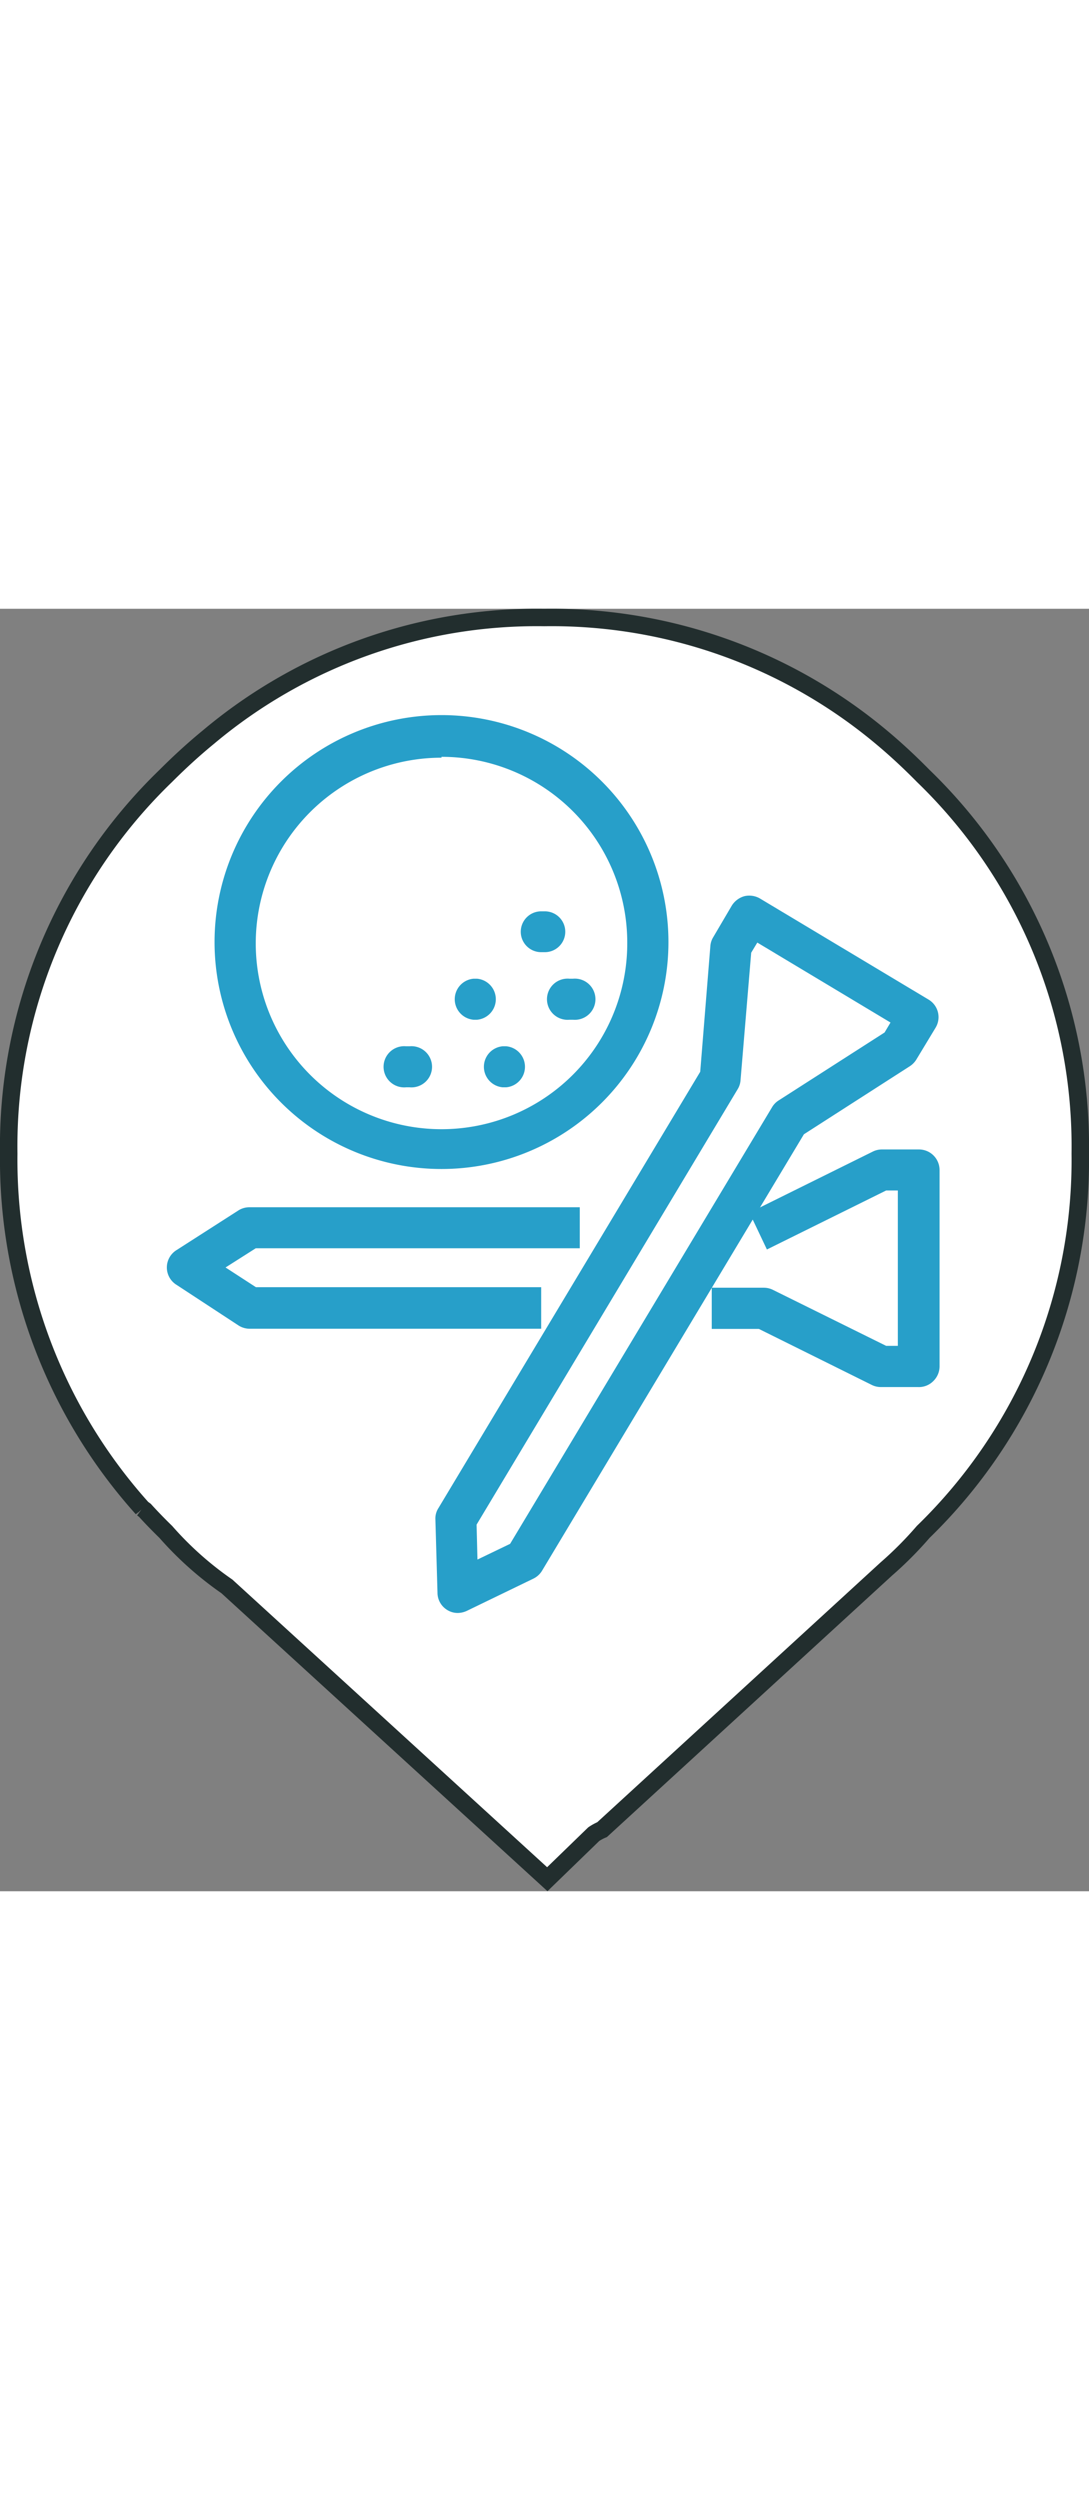 <svg xmlns="http://www.w3.org/2000/svg" width="32" viewBox="0 0 62.38 73.46"><rect x="0" y="0" width="62.38" height="73.46" fill="#808080" stroke="none"/><g id="a8747ac4-797d-439b-ba3a-ceb011ccfe81" data-name="Layer 2"><g id="e4034d07-8cc0-4ec7-b344-7945f7154a70" data-name="Layer 1"><path d="M31.17.5A29.43,29.43,0,0,1,50.48,7.35q1.2,1,2.4,2.22a29.5,29.5,0,0,1,9,21.64,29.68,29.68,0,0,1-9,21.67A21,21,0,0,1,50.77,55L34.49,69.93a2.77,2.77,0,0,0-.48.26l-2.66,2.58L13,56A19.15,19.15,0,0,1,9.5,52.88c-.42-.41-.82-.82-1.2-1.24l-.15-.11A29.89,29.89,0,0,1,.5,31.21a29.5,29.5,0,0,1,9-21.64c.8-.8,1.61-1.54,2.44-2.22A29.22,29.22,0,0,1,31.17.5Z" style="fill:#fff;stroke:#222e2e;stroke-miterlimit:10;fill-rule:evenodd"/><path d="M26.23,57.13a.71.71,0,0,1-.4-.11.79.79,0,0,1-.38-.65l-.12-4.2a.88.88,0,0,1,.11-.42l15.05-25.1.58-7.29a.83.83,0,0,1,.1-.34l1.09-1.82a.79.79,0,0,1,.48-.36.81.81,0,0,1,.59.09L53,22.72a.77.77,0,0,1,.27,1.07l-1.09,1.82a.75.75,0,0,1-.25.25l-6.15,3.95-15,25.1a.86.86,0,0,1-.33.3l-3.82,1.85A.77.77,0,0,1,26.23,57.13Zm.67-4.77L27,55.12l2.51-1.22,15-25a.69.69,0,0,1,.25-.26l6.15-3.95.6-1-8.31-5-.59,1L42,27a.8.8,0,0,1-.11.34Z" style="fill:#279fc9"/><path d="M26.23,57.52a1.13,1.13,0,0,1-.61-.17,1.16,1.16,0,0,1-.56-1l-.12-4.2a1.09,1.09,0,0,1,.17-.63l15-25,.58-7.19a1.13,1.13,0,0,1,.16-.51L41.92,17a1.25,1.25,0,0,1,.73-.54,1.22,1.22,0,0,1,.89.14l9.64,5.78A1.17,1.17,0,0,1,53.59,24l-1.1,1.82a1.22,1.22,0,0,1-.37.38l-6.07,3.9-15,25a1.18,1.18,0,0,1-.49.45l-3.82,1.85A1.26,1.26,0,0,1,26.23,57.52Zm16.7-40.31h-.09a.4.4,0,0,0-.24.18l-1.09,1.82a.34.34,0,0,0,0,.17l-.59,7.38,0,.08L25.78,52a.39.39,0,0,0-.06.21l.12,4.2a.4.4,0,0,0,.19.33.4.4,0,0,0,.37,0l3.82-1.84a.46.46,0,0,0,.16-.15L45.47,29.53l6.23-4a.3.3,0,0,0,.12-.13l1.1-1.81a.39.39,0,0,0,0-.3.39.39,0,0,0-.18-.24l-9.65-5.78A.36.36,0,0,0,42.93,17.21ZM26.61,55.74l-.1-3.49.06-.09,15-25.07a.34.34,0,0,0,0-.17l.59-7.37.84-1.41,9,5.38-.85,1.4-6.23,4a.37.37,0,0,0-.12.13L29.77,54.2Zm.69-3.28.05,2,1.87-.9,15-25a1.15,1.15,0,0,1,.37-.39l6.08-3.9.34-.57-7.63-4.58-.35.58L42.42,27a1.13,1.13,0,0,1-.16.51Z" style="fill:#279fc9"/><path d="M25.29,31.7A12.59,12.59,0,1,1,37.88,19.11,12.61,12.61,0,0,1,25.29,31.7Zm0-23.61a11,11,0,1,0,11,11A11,11,0,0,0,25.29,8.09Z" style="fill:#279fc9"/><path d="M25.29,32.09a13,13,0,1,1,13-13A13,13,0,0,1,25.29,32.09Zm0-25.18a12.2,12.2,0,1,0,12.2,12.2A12.22,12.22,0,0,0,25.29,6.91Zm0,23.62A11.42,11.42,0,1,1,36.71,19.11,11.43,11.43,0,0,1,25.29,30.53Zm0-22A10.64,10.64,0,1,0,35.93,19.11,10.64,10.64,0,0,0,25.29,8.48Z" style="fill:#279fc9"/><path d="M30.6,40.85H14.3a.7.7,0,0,1-.42-.13L10.33,38.4a.8.8,0,0,1-.35-.66.77.77,0,0,1,.36-.65l3.54-2.27a.79.79,0,0,1,.42-.12H32.82v1.57H14.53L12.2,37.75l2.34,1.54H30.6Z" style="fill:#279fc9"/><path d="M31,41.24H14.3a1.2,1.2,0,0,1-.64-.19l-3.54-2.32a1.17,1.17,0,0,1,0-2l3.54-2.27a1.18,1.18,0,0,1,.63-.18H33.21v2.35H14.65l-1.73,1.1,1.74,1.13H31ZM14.3,35.09a.42.42,0,0,0-.21.06l-3.54,2.27a.38.38,0,0,0-.18.32.37.37,0,0,0,.18.33l3.54,2.32a.33.33,0,0,0,.21.07H30.21v-.78H14.42l-2.94-1.93,2.94-1.88h18v-.78Z" style="fill:#279fc9"/><path d="M52.58,44.18H50.46a.77.77,0,0,1-.34-.08l-6.55-3.25H41.16V39.29h2.59a.72.72,0,0,1,.35.08l6.55,3.24H51.8V32.93H50.65l-6.56,3.24-.69-1.4,6.72-3.33a.77.77,0,0,1,.34-.08h2.12a.79.79,0,0,1,.78.78V43.4a.77.77,0,0,1-.78.78Z" style="fill:#279fc9"/><path d="M52.58,44.58H50.46a1.17,1.17,0,0,1-.52-.12l-6.47-3.21h-2.7V38.89h3a1.18,1.18,0,0,1,.52.13l6.47,3.2h.67v-8.9h-.67l-6.83,3.38-1-2.11,7.07-3.5a1.17,1.17,0,0,1,.52-.12h2.12a1.18,1.18,0,0,1,1.18,1.17V43.4a1.18,1.18,0,0,1-.35.83A1.16,1.16,0,0,1,52.58,44.58Zm-11-4.12h2.11l6.63,3.29a.47.47,0,0,0,.17,0h2.12v0a.41.41,0,0,0,.28-.11A.39.39,0,0,0,53,43.4V32.15a.43.43,0,0,0-.11-.28.41.41,0,0,0-.28-.11H50.46a.47.47,0,0,0-.17,0L43.92,35l.35.7,6.29-3.11h1.63V43H50.55l-6.63-3.29a.33.33,0,0,0-.17,0h-2.2Z" style="fill:#279fc9"/><path d="M23.46,27h-.2a.79.79,0,1,1,0-1.57h.2a.79.79,0,1,1,0,1.57Z" style="fill:#279fc9"/><path d="M23.46,27.41h-.2a1.18,1.18,0,1,1,0-2.35h.2a1.18,1.18,0,1,1,0,2.35Zm-.2-1.57a.39.39,0,0,0-.39.39.38.38,0,0,0,.39.39h.2a.38.38,0,0,0,.39-.39.39.39,0,0,0-.39-.39Z" style="fill:#279fc9"/><path d="M27.33,23.15h-.21a.79.79,0,0,1,0-1.57h.21a.79.79,0,0,1,0,1.57Z" style="fill:#279fc9"/><path d="M27.33,23.54h-.21a1.18,1.18,0,0,1,0-2.35h.21a1.18,1.18,0,0,1,0,2.35ZM27.12,22a.39.39,0,0,0-.39.39.4.4,0,0,0,.39.39h.21a.4.4,0,0,0,.39-.39.39.39,0,0,0-.39-.39Z" style="fill:#279fc9"/><path d="M29,27h-.21a.79.79,0,0,1,0-1.57H29A.79.79,0,0,1,29,27Z" style="fill:#279fc9"/><path d="M29,27.41h-.21a1.18,1.18,0,0,1,0-2.35H29a1.18,1.18,0,0,1,0,2.35Zm-.21-1.57a.39.39,0,0,0-.39.39.38.38,0,0,0,.39.39H29a.39.39,0,0,0,.39-.39.4.4,0,0,0-.39-.39Z" style="fill:#279fc9"/><path d="M32.82,23.15h-.2a.79.79,0,1,1,0-1.57h.2a.79.79,0,0,1,0,1.57Z" style="fill:#279fc9"/><path d="M32.82,23.54h-.2a1.18,1.18,0,1,1,0-2.35h.2a1.18,1.18,0,1,1,0,2.35ZM32.62,22a.38.38,0,0,0-.39.39.39.39,0,0,0,.39.39h.2a.39.39,0,0,0,.39-.39.38.38,0,0,0-.39-.39Z" style="fill:#279fc9"/><path d="M31.2,19.28H31a.78.78,0,0,1,0-1.56h.21a.78.78,0,1,1,0,1.56Z" style="fill:#279fc9"/><path d="M31.2,19.67H31a1.17,1.17,0,1,1,0-2.34h.21a1.17,1.17,0,0,1,0,2.34ZM31,18.11a.39.39,0,0,0-.39.39.38.38,0,0,0,.39.39h.21a.39.39,0,0,0,.39-.39.4.4,0,0,0-.39-.39Z" style="fill:#279fc9"/></g></g></svg>